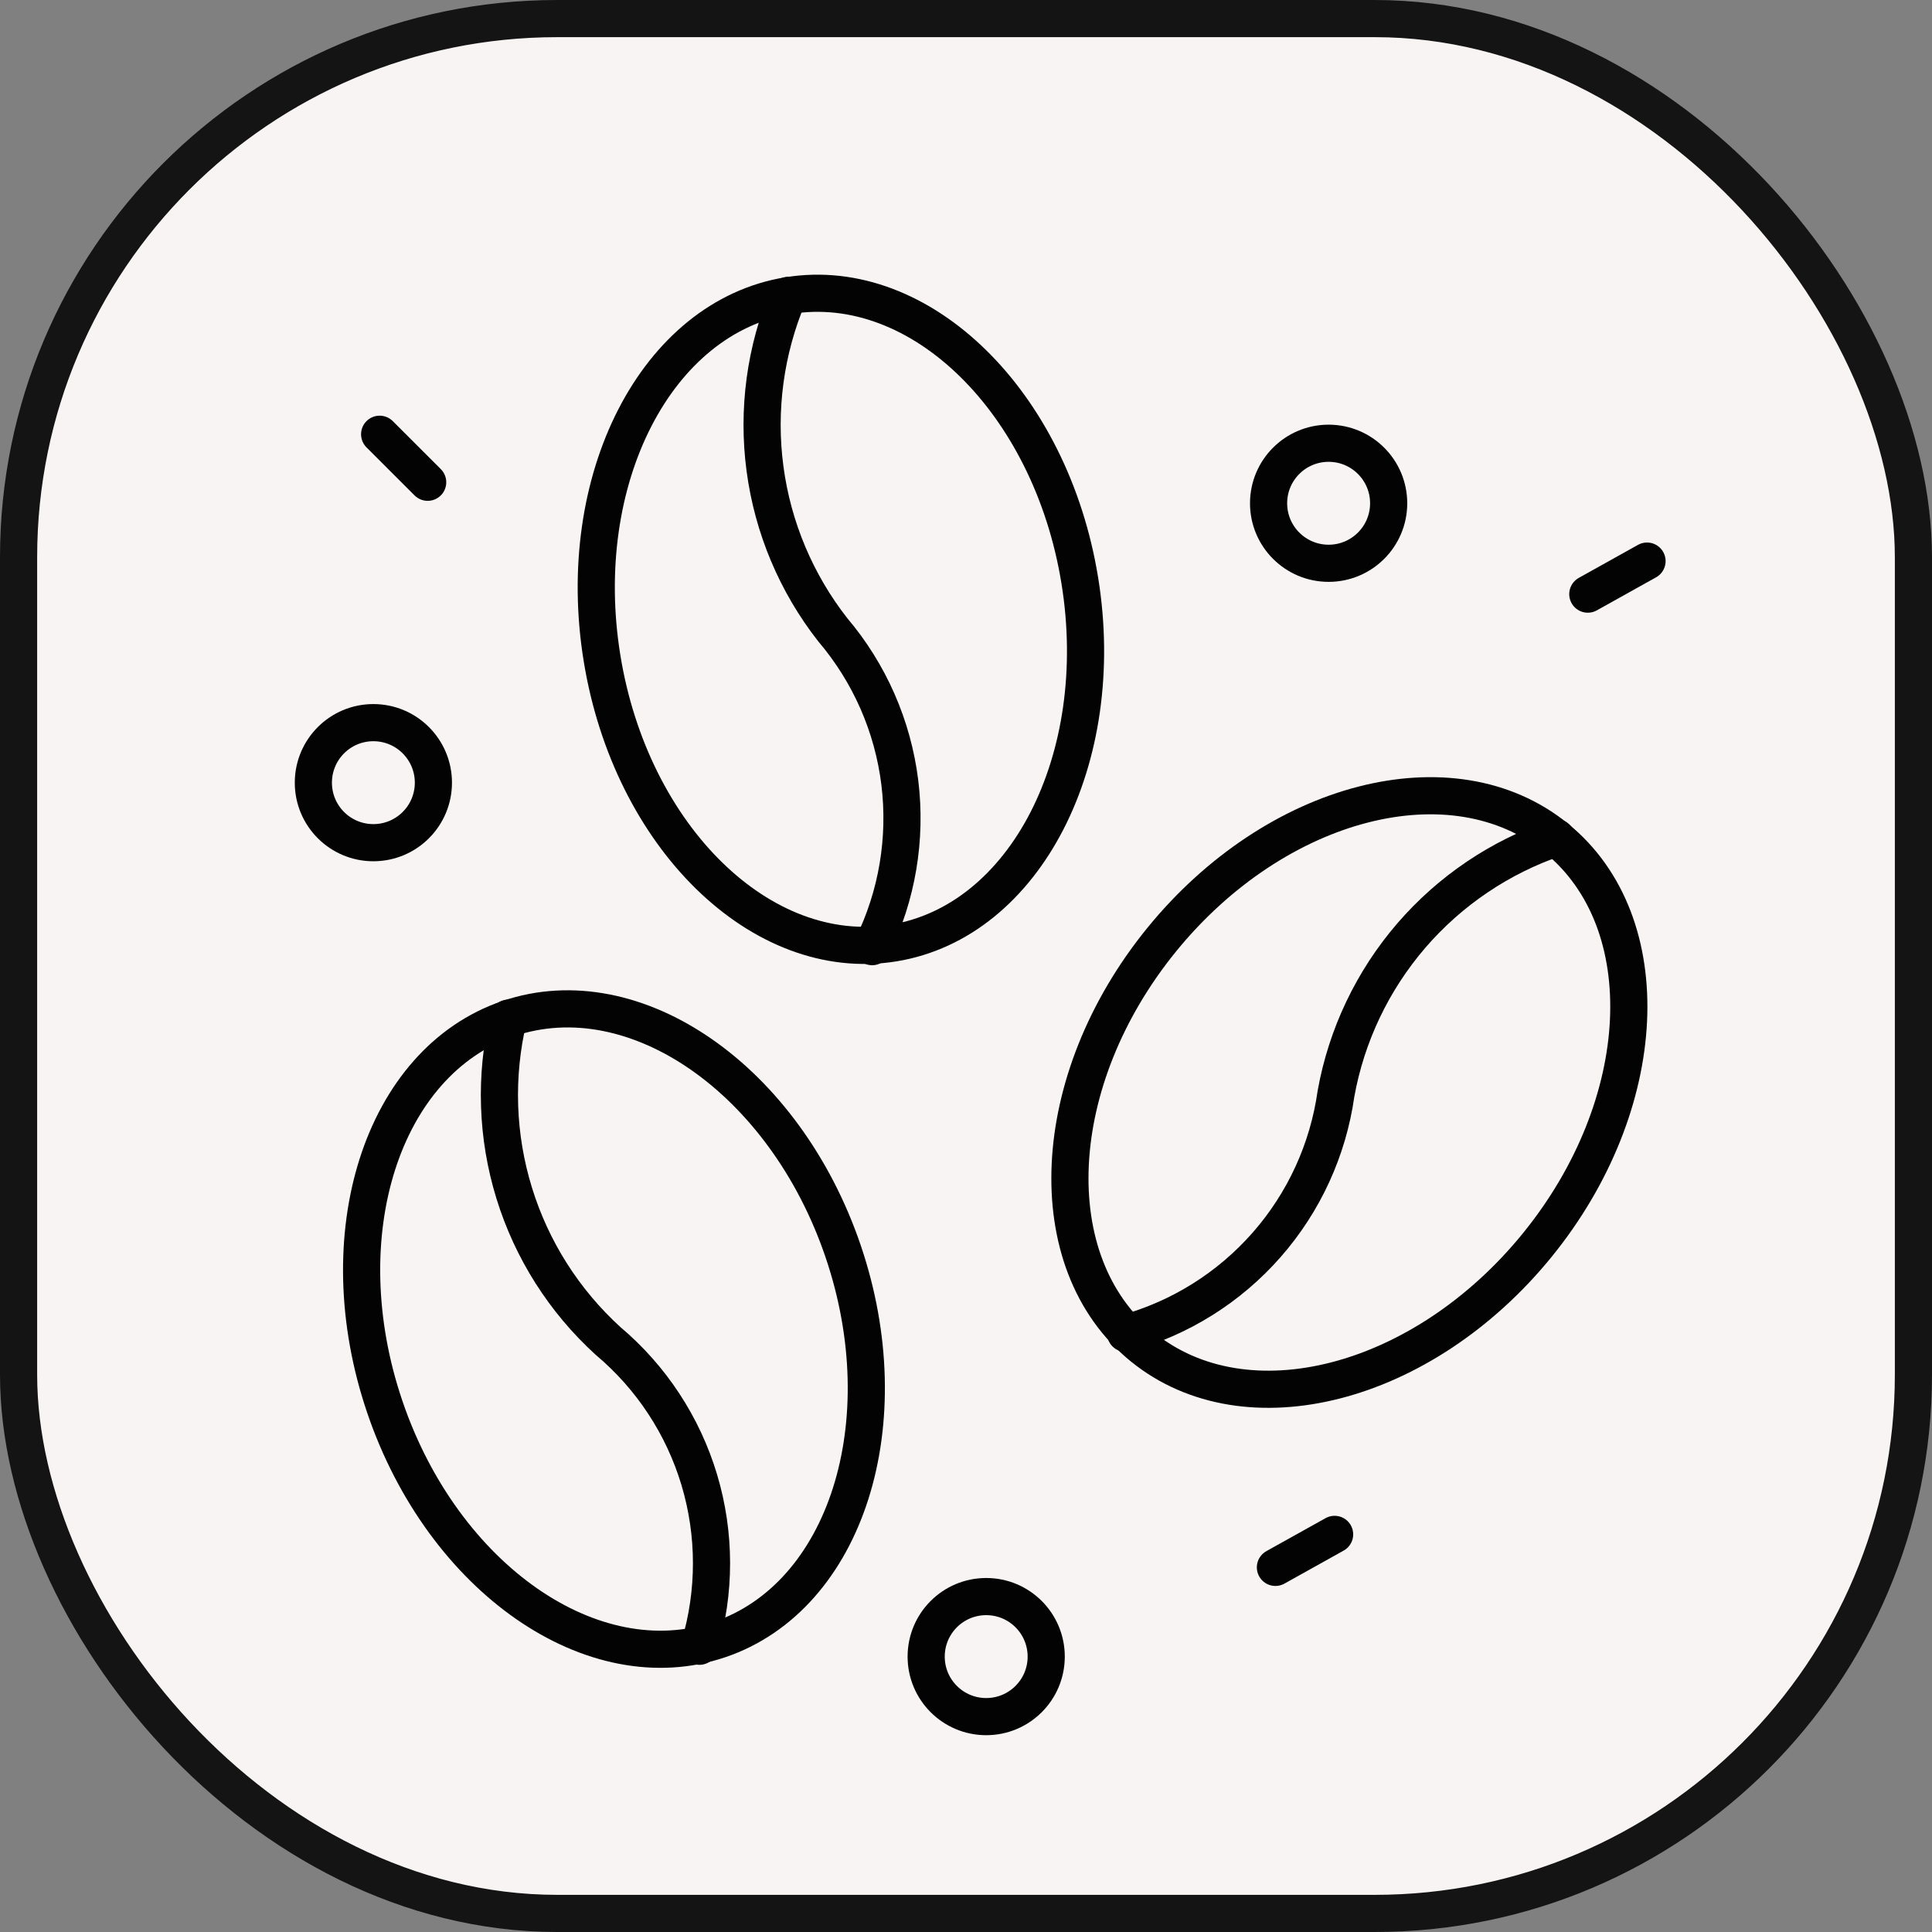 <?xml version="1.0" encoding="UTF-8"?> <svg xmlns="http://www.w3.org/2000/svg" width="52" height="52" viewBox="0 0 52 52" fill="none"><rect x="0" y="0" width="52" height="52" fill="#808080" stroke="none"/> <rect x="0.5" y="0.5" width="51" height="51" rx="14.5" fill="#F8F4F4"></rect> <path d="M19.367 44.129C22.773 42.971 24.262 38.29 22.692 33.675C21.123 29.059 17.089 26.256 13.683 27.415C10.277 28.573 8.788 33.253 10.358 37.869C11.927 42.484 15.961 45.287 19.367 44.129Z" stroke="#030303" stroke-linecap="round" stroke-linejoin="round"></path> <path d="M18.825 44.309C19.26 42.848 19.259 41.292 18.822 39.832C18.385 38.373 17.531 37.072 16.365 36.091C15.183 35.014 14.311 33.641 13.84 32.113C13.368 30.585 13.315 28.959 13.684 27.403" stroke="#030303" stroke-linecap="round" stroke-linejoin="round"></path> <path d="M24.046 25.382C27.597 24.806 29.843 20.439 29.063 15.626C28.283 10.814 24.771 7.38 21.22 7.956C17.669 8.531 15.423 12.899 16.203 17.712C16.983 22.524 20.495 25.958 24.046 25.382Z" stroke="#030303" stroke-linecap="round" stroke-linejoin="round"></path> <path d="M23.474 25.479C24.147 24.11 24.405 22.573 24.218 21.058C24.03 19.544 23.404 18.117 22.416 16.953C21.431 15.696 20.8 14.198 20.59 12.615C20.379 11.031 20.597 9.421 21.219 7.95" stroke="#030303" stroke-linecap="round" stroke-linejoin="round"></path> <path d="M41.371 33.517C44.448 29.735 44.681 24.829 41.89 22.558C39.1 20.288 34.343 21.512 31.266 25.293C28.189 29.074 27.956 33.98 30.747 36.251C33.537 38.522 38.293 37.298 41.371 33.517Z" stroke="#030303" stroke-linecap="round" stroke-linejoin="round"></path> <path d="M30.296 35.885C31.766 35.479 33.084 34.653 34.09 33.507C35.096 32.362 35.745 30.947 35.958 29.438C36.241 27.864 36.941 26.395 37.984 25.183C39.028 23.972 40.377 23.062 41.892 22.549" stroke="#030303" stroke-linecap="round" stroke-linejoin="round"></path> <path d="M11.665 21.066C11.665 20.173 10.942 19.45 10.049 19.45C9.157 19.45 8.434 20.173 8.434 21.066C8.434 21.958 9.157 22.681 10.049 22.681C10.942 22.681 11.665 21.958 11.665 21.066Z" stroke="#030303" stroke-linecap="round" stroke-linejoin="round"></path> <path d="M37.376 13.546C37.376 12.653 36.652 11.93 35.76 11.93C34.868 11.93 34.144 12.653 34.144 13.546C34.144 14.438 34.868 15.161 35.76 15.161C36.652 15.161 37.376 14.438 37.376 13.546Z" stroke="#030303" stroke-linecap="round" stroke-linejoin="round"></path> <path d="M28.159 44.588C28.159 43.695 27.436 42.972 26.544 42.972C25.651 42.972 24.928 43.695 24.928 44.588C24.928 45.48 25.651 46.203 26.544 46.203C27.436 46.203 28.159 45.48 28.159 44.588Z" stroke="#030303" stroke-linecap="round" stroke-linejoin="round"></path> <path d="M10.218 11.688L11.511 12.98" stroke="#030303" stroke-linecap="round" stroke-linejoin="round"></path> <path d="M42.736 15.991L44.33 15.102" stroke="#030303" stroke-linecap="round" stroke-linejoin="round"></path> <path d="M34.328 42.186L35.921 41.298" stroke="#030303" stroke-linecap="round" stroke-linejoin="round"></path> <rect x="0.5" y="0.5" width="51" height="51" rx="14.5" stroke="#141414"></rect> </svg> 